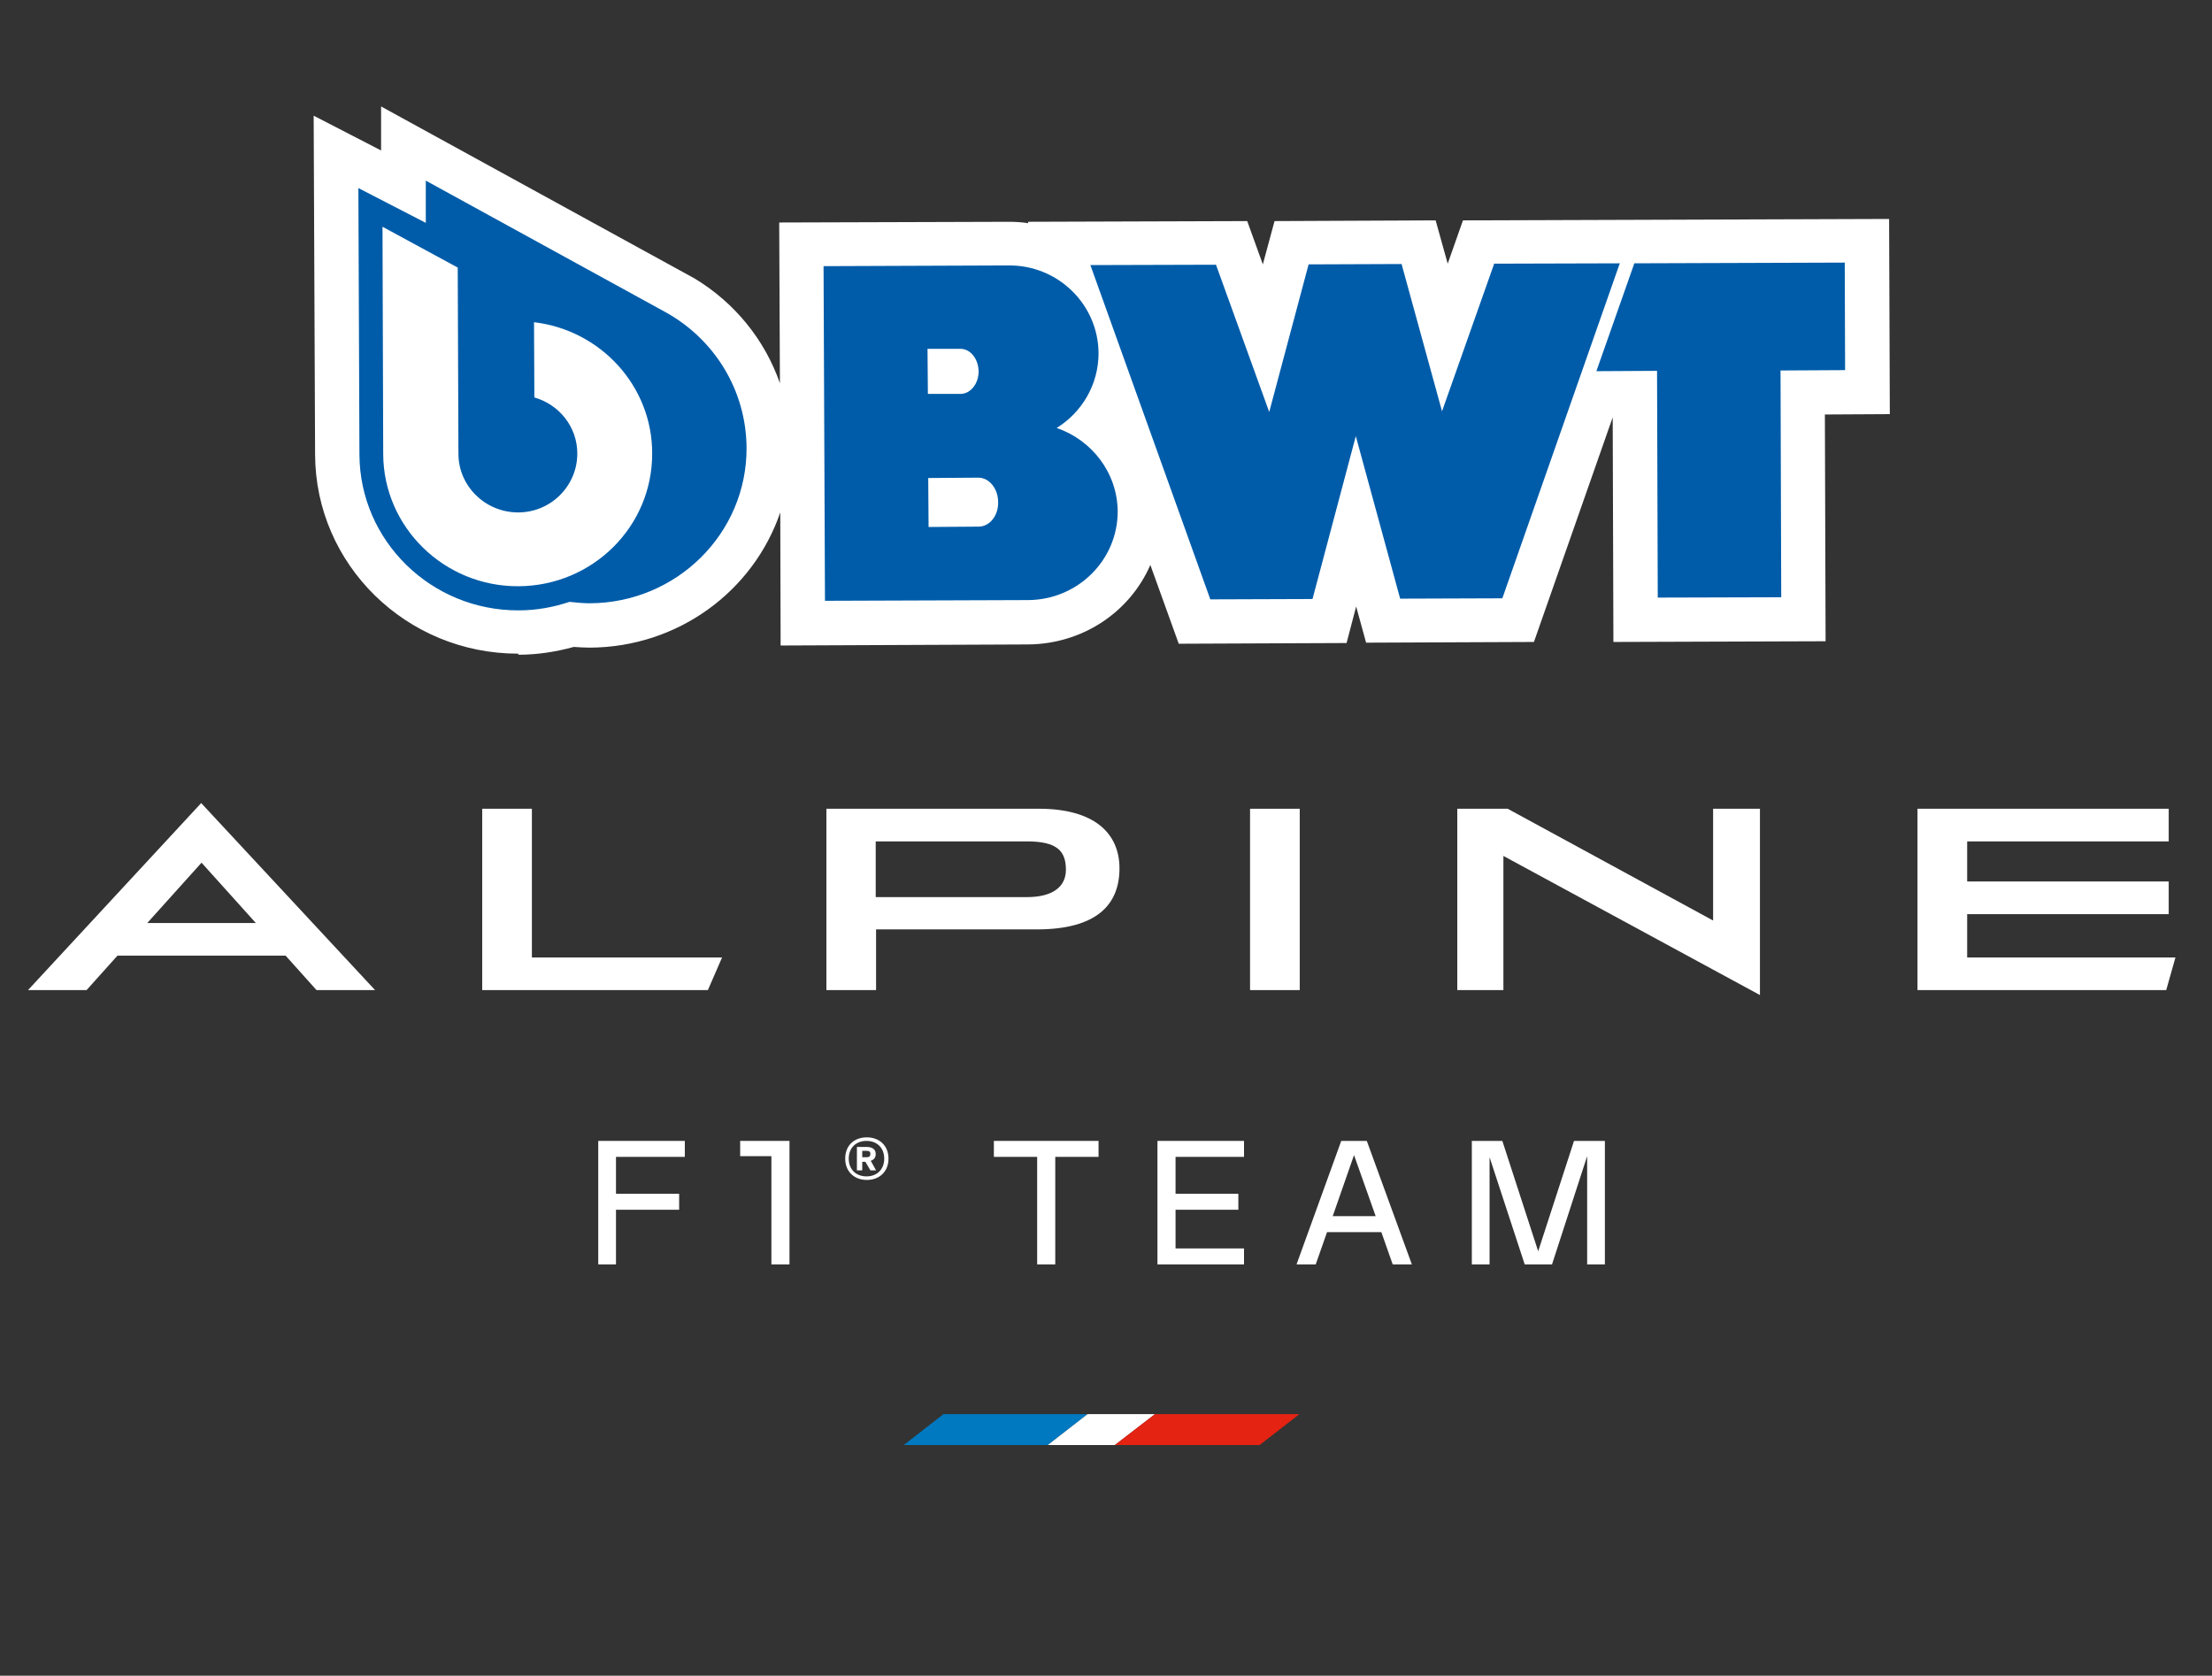 <?xml version="1.0" encoding="utf-8"?>
<!-- Generator: Adobe Illustrator 26.0.2, SVG Export Plug-In . SVG Version: 6.00 Build 0)  -->
<svg version="1.1" xmlns="http://www.w3.org/2000/svg" xmlns:xlink="http://www.w3.org/1999/xlink" x="0px" y="0px"
	 viewBox="0 0 623.4 472.2" style="enable-background:new 0 0 623.4 472.2;" xml:space="preserve">
<rect x="0" y="0" width="623.4" height="472.2" fill="#333333" stroke="none"/>
<style type="text/css">
	.st0{fill:#0079C1;}
	.st1{fill:#FFFFFF;}
	.st2{fill:#E42313;}
	.st3{fill-rule:evenodd;clip-rule:evenodd;fill:#005CA9;}
	.st4{fill:none;}
</style>
<g id="RGB">
	<g>
		<g>
			<polygon class="st0" points="265.9,398.5 254.7,407.2 295.3,407.2 306.5,398.5 			"/>
			<polygon class="st1" points="306.5,398.5 295.3,407.2 314.2,407.2 325.5,398.5 			"/>
			<polygon class="st2" points="325.5,398.5 314.2,407.2 355,407.2 366.2,398.5 			"/>
		</g>
		<g>
			<g>
				<path class="st1" d="M33.1,269.3h47.4l8.7,9.7h16.5l-49-52.7L7.9,279h16.5L33.1,269.3z M56.8,243.1l15.3,17H41.5L56.8,243.1z"/>
				<rect x="352.3" y="227.9" class="st1" width="14" height="51.1"/>
				<polygon class="st1" points="423.7,241.2 496,280.4 496,227.9 482.8,227.9 482.8,259.4 424.9,227.9 410.7,227.9 410.7,279 
					423.7,279 				"/>
				<polygon class="st1" points="203.5,269.8 149.9,269.8 149.9,227.9 135.9,227.9 135.9,279 199.5,279 				"/>
				<polygon class="st1" points="613.1,269.8 554.4,269.8 554.4,257.6 611.2,257.6 611.2,248.4 554.4,248.4 554.4,237.1 
					611.2,237.1 611.2,227.9 540.4,227.9 540.4,279 610.5,279 				"/>
				<path class="st1" d="M246.9,261.9h45.3c16.8,0,23.3-6.9,23.3-17.2c0-9.9-7.1-16.8-22.7-16.8h-59.9V279h14V261.9z M246.9,237.1
					h42.5c8.4,0,11,2.6,11,8c0,4.7-3.6,7.7-11,7.7h-42.6V237.1z"/>
			</g>
			<g>
				<path class="st1" d="M246.9,329.8l-1.5-2.7c0.9-0.3,1.4-0.9,1.4-1.9c0-1.3-0.9-2-2.6-2h-2.7v6.6h1.5v-2.4h0.9l1.4,2.4H246.9z
					 M244.3,326.1H243v-1.8h1.3c0.7,0,1,0.3,1,0.8C245.3,325.8,245,326.1,244.3,326.1z"/>
				<polygon class="st1" points="193,326 193,321.5 168.6,321.5 168.6,356.3 173.6,356.3 173.6,340.9 191.4,340.9 191.4,336.4 
					173.6,336.4 173.6,326 				"/>
				<polygon class="st1" points="217.4,356.3 222.5,356.3 222.5,321.5 208.6,321.5 208.6,325.8 217.4,325.8 				"/>
				<path class="st1" d="M250.4,326.5c0-3.7-2.6-6-6.1-6c-3.6,0-6.1,2.3-6.1,6c0,3.7,2.6,6,6.1,6
					C247.8,332.5,250.4,330.2,250.4,326.5z M239.2,326.5c0-3.1,2.1-5,5-5c2.9,0,5,1.9,5,5c0,3.1-2.1,5-5,5
					C241.3,331.5,239.2,329.6,239.2,326.5z"/>
				<polygon class="st1" points="280.1,326 292.3,326 292.3,356.3 297.4,356.3 297.4,326 309.6,326 309.6,321.5 280.1,321.5 				"/>
				<polygon class="st1" points="350.6,351.8 331.3,351.8 331.3,340.9 349,340.9 349,336.4 331.3,336.4 331.3,326 350.6,326 
					350.6,321.5 326.2,321.5 326.2,356.3 350.6,356.3 				"/>
				<path class="st1" d="M370.8,356.3l3.2-9.1h15.3l3.2,9.1h5.4l-12.7-34.8H378l-12.6,34.8H370.8z M381.6,325.5l6.1,17.2h-12.1
					L381.6,325.5z"/>
				<polygon class="st1" points="452.3,356.3 452.3,321.5 443.6,321.5 433.5,352.6 423.4,321.5 414.8,321.5 414.8,356.3 
					419.8,356.3 419.8,326.1 429.7,356.3 437.4,356.3 447.3,325.8 447.3,356.3 				"/>
			</g>
		</g>
		<g>
			<g>
				<path class="st1" d="M146,184.2c-31.5,0-57.1-25.1-57.2-56.1l-0.4-95.5l19,9.8l0-12.4l88.4,48.5c11.4,6.9,19.8,17.4,24,29.5
					l-0.2-45.3l64.6-0.2c1.9,0,3.8,0.1,5.6,0.4l-0.1-0.4l61.8-0.2l4.4,12.2l3.3-12.2l45.4-0.2l3.4,12.2l4.3-12.2l120.1-0.4l0.2,55
					l-18.3,0.1l0.2,63.9l-59.8,0.2l-0.2-63.3l-22.2,63.3l-47.3,0.2l-2.8-10.2l-2.7,10.3l-47.3,0.2l-8-22.2
					c-5.9,13.5-19.3,22.3-34.5,22.4l-69.7,0.3l-0.1-37.5c-7.6,22.2-28.8,38-53.7,38.1c-1.4,0-2.9-0.1-4.5-0.2
					c-5.1,1.4-10.3,2.2-15.6,2.2C146.1,184.2,146,184.2,146,184.2z"/>
			</g>
			<polygon class="st3" points="519.9,74 460.6,74.2 449.9,104.6 467,104.5 467.2,168.4 502,168.3 501.8,104.4 520,104.3 			"/>
			<polygon class="st3" points="421.1,74.3 406.4,115.9 395,74.4 368.8,74.5 357.7,116.1 342.7,74.6 307.3,74.7 341.1,168.9 
				369.9,168.8 382.1,122.9 394.6,168.7 423.4,168.6 456.5,74.2 			"/>
			<path class="st3" d="M297.8,120.6c7.1-4.4,11.8-12.2,11.8-21.1c-0.1-13.7-11.4-24.8-25.3-24.7L232.1,75l0.4,94.2l0,0.1l57.3-0.2
				c13.9-0.1,25.2-11.2,25.2-25C314.9,133.2,307.7,124,297.8,120.6 M261.4,98.3l9.3,0c2.8,0,5,2.8,5.1,6.3c0,3.5-2.2,6.3-5,6.4
				l-9.3,0L261.4,98.3z M275.8,148.4l-14.1,0.1l-0.1-13.8l14.1-0.1c3.1,0,5.6,3.1,5.6,6.9C281.4,145.3,278.9,148.4,275.8,148.4"/>
			<path class="st3" d="M187.8,88.1L187.8,88.1l-67.8-37.2l0,11.9l-19-9.8l0.3,75.1c0.1,24.3,20.2,44,44.9,43.9
				c5,0,9.8-0.9,14.3-2.4c1.9,0.2,3.8,0.4,5.7,0.4c24.5-0.1,44.3-19.7,44.2-43.8C210.3,109.8,201.2,95.6,187.8,88.1 M146.1,165.2
				c-20.9,0.1-38-16.6-38.1-37.2l-0.2-64.1L129,75.4l0.2,52.5c0,9.1,7.6,16.5,16.8,16.5c9.3,0,16.7-7.5,16.7-16.6
				c0-7.5-5.1-13.8-12.1-15.8l-0.1-21.2c18.7,2.2,33.3,17.9,33.3,36.9C183.9,148.4,167,165.1,146.1,165.2"/>
		</g>
		<rect x="-148.8" y="-123.9" class="st4" width="918.5" height="685"/>
	</g>
</g>
<g id="Isolation_Mode">
</g>
</svg>
